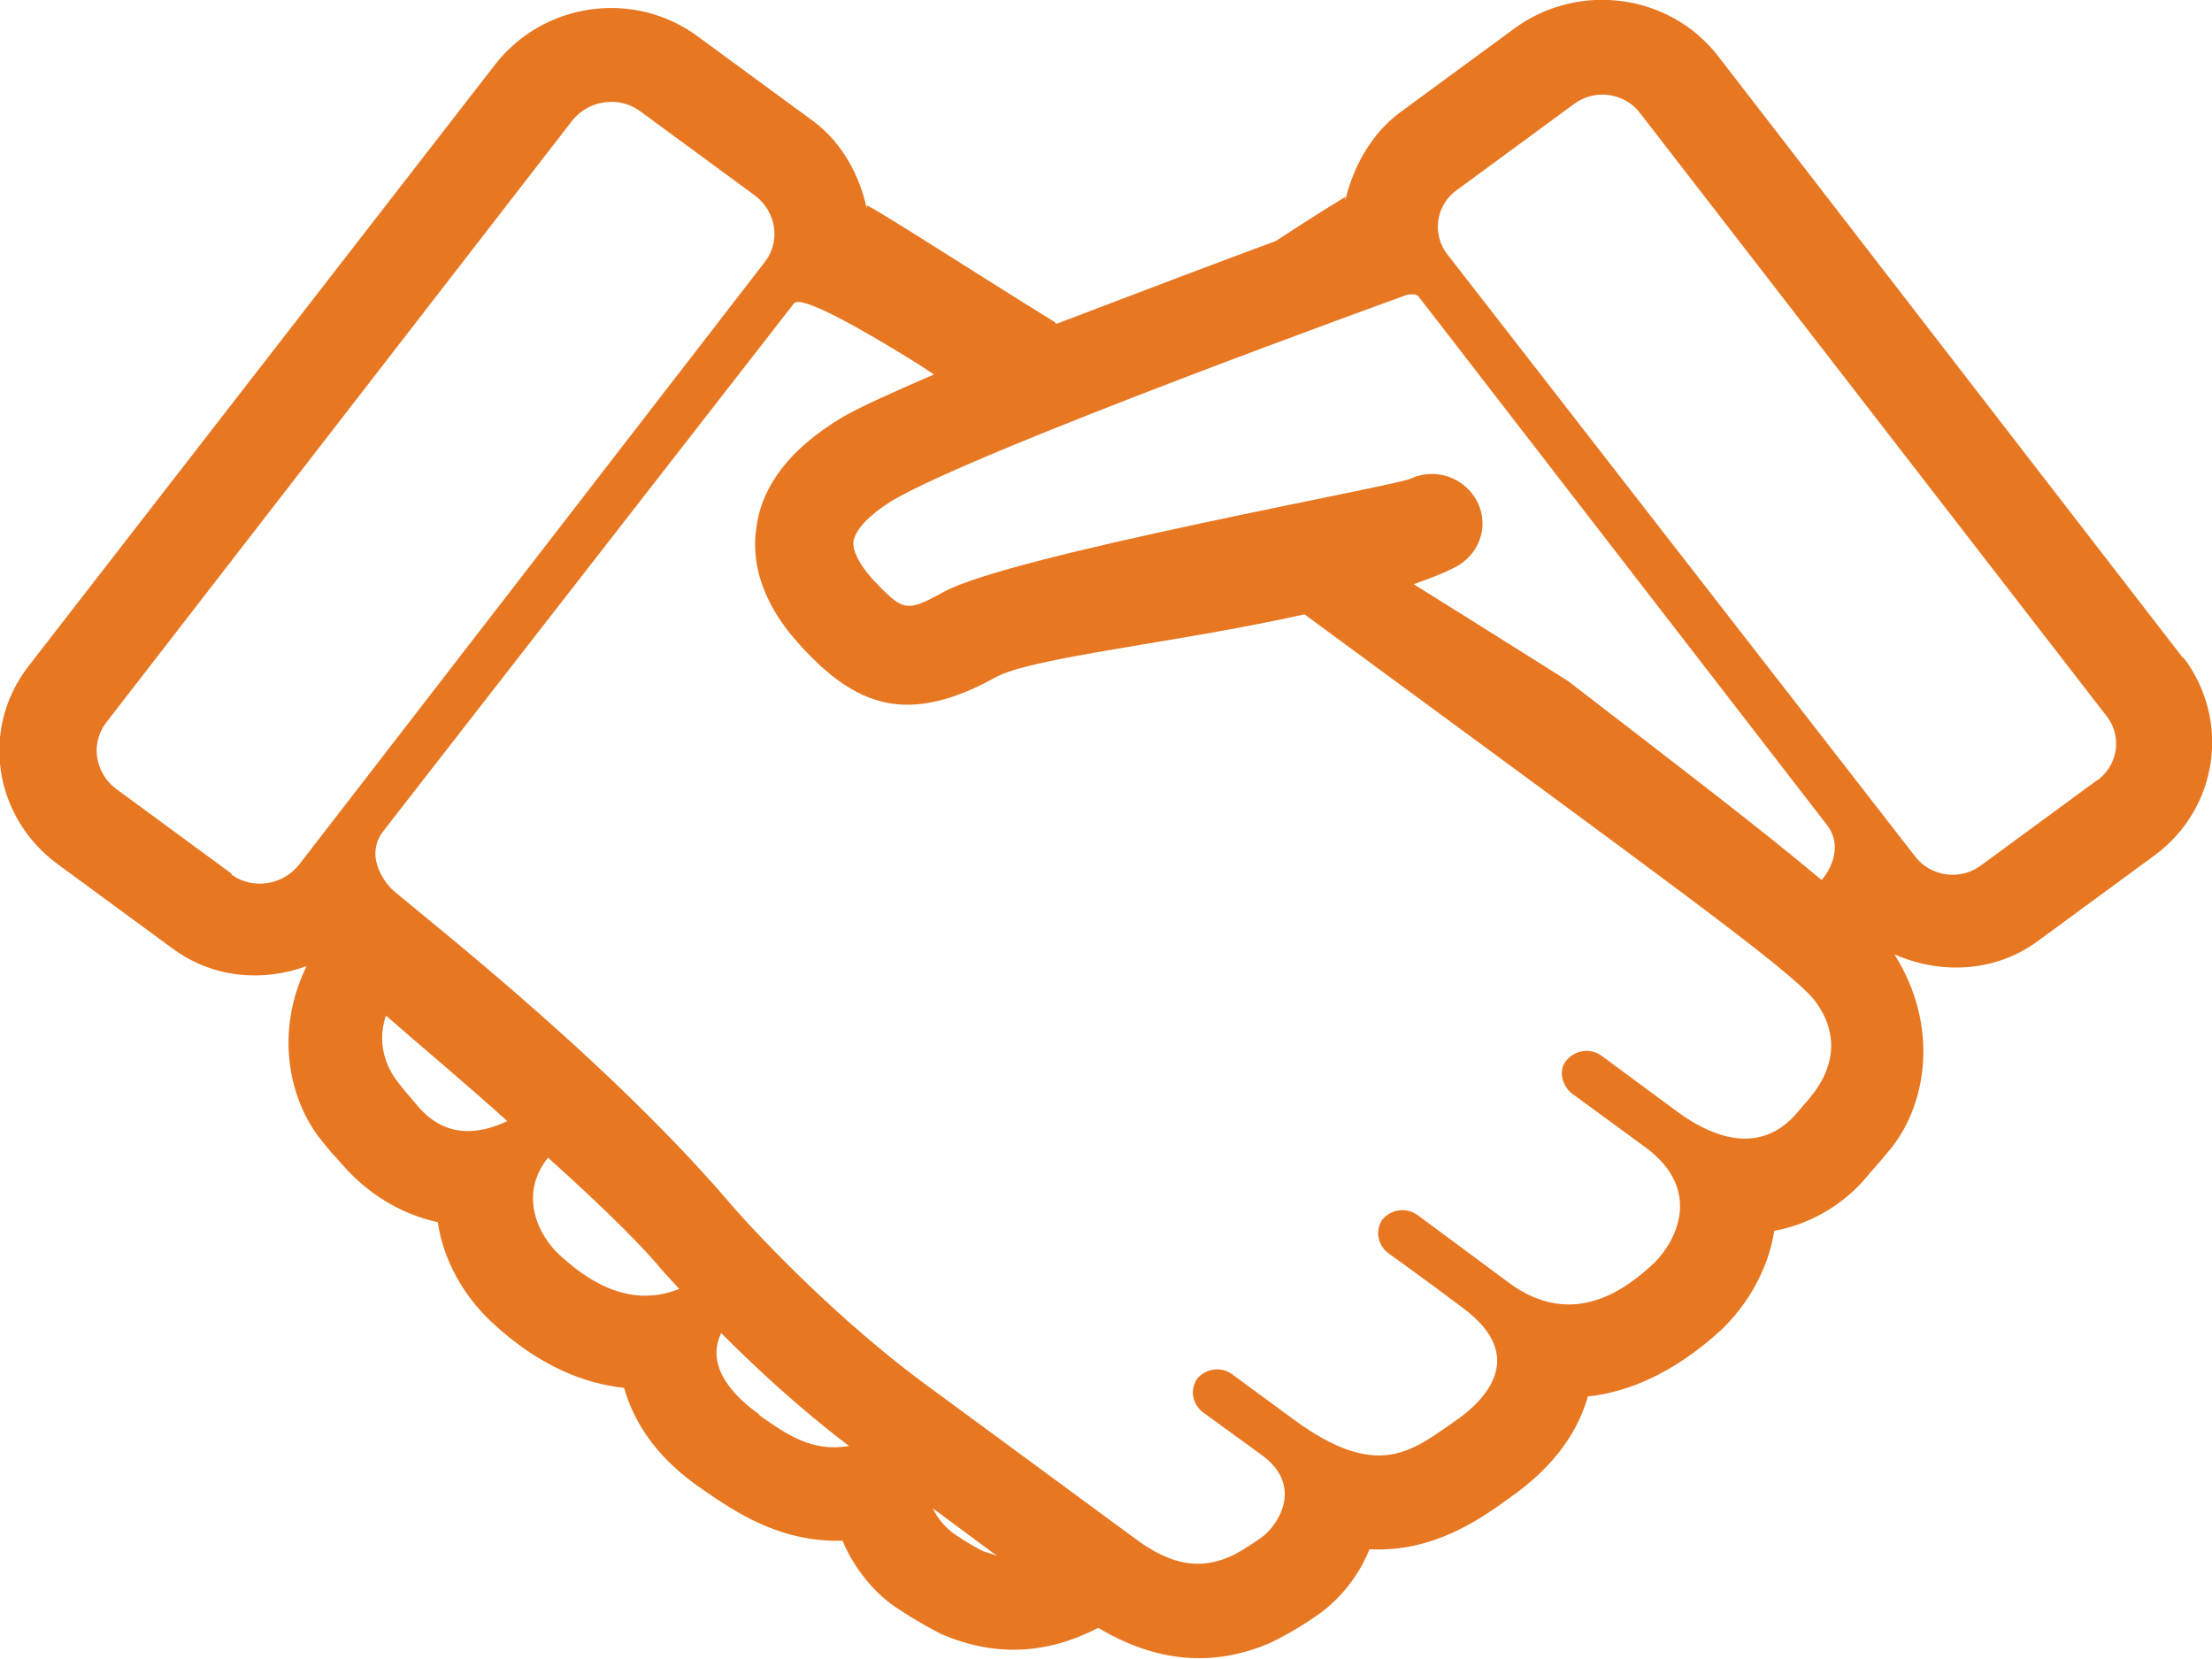 <?xml version="1.0" encoding="UTF-8"?>
<svg xmlns="http://www.w3.org/2000/svg" width="44" height="33" viewBox="0 0 44 33" fill="none">
  <path d="M43.43 13.097L34.173 1.113C33.208 -0.128 31.41 -0.364 30.138 0.556L27.834 2.247C27.264 2.675 26.913 3.339 26.76 3.981V3.916C26.76 3.916 26.124 4.302 25.378 4.794C24.215 5.222 22.592 5.842 21.013 6.442C21.013 6.442 20.991 6.42 20.969 6.399C19.543 5.521 17.328 4.088 17.24 4.088V4.152C17.109 3.51 16.758 2.846 16.188 2.418L13.884 0.728C12.612 -0.214 10.814 0.043 9.848 1.284L0.57 13.247C-0.395 14.488 -0.132 16.243 1.141 17.185L3.444 18.876C4.233 19.453 5.22 19.539 6.098 19.218C5.462 20.523 5.747 21.85 6.361 22.642C6.536 22.856 6.58 22.92 6.668 23.006L6.8 23.156C7.26 23.691 7.918 24.14 8.708 24.311C8.818 25.06 9.212 25.767 9.783 26.302C10.726 27.179 11.625 27.521 12.415 27.607C12.59 28.228 13.007 28.977 13.994 29.64C14.586 30.047 15.508 30.689 16.758 30.646C16.999 31.224 17.416 31.695 17.789 31.951C18.293 32.294 18.732 32.508 18.732 32.508C19.785 32.957 20.816 32.914 21.846 32.38C22.987 33.064 24.128 33.171 25.268 32.679C25.268 32.679 25.729 32.465 26.211 32.123C26.584 31.866 27.001 31.416 27.242 30.817C28.493 30.881 29.414 30.239 30.006 29.811C30.993 29.127 31.41 28.399 31.585 27.778C32.375 27.693 33.274 27.329 34.217 26.473C34.788 25.938 35.182 25.21 35.292 24.483C36.104 24.333 36.762 23.883 37.2 23.327L37.332 23.177C37.332 23.177 37.464 23.027 37.639 22.813C38.319 21.936 38.582 20.416 37.683 18.983C38.604 19.389 39.701 19.346 40.556 18.704L42.859 17.014C44.132 16.072 44.373 14.317 43.43 13.076V13.097ZM28.207 5.885L36.345 16.415C36.696 16.885 36.345 17.378 36.235 17.506C35.095 16.543 33.384 15.237 31.191 13.547C31.191 13.547 29.392 12.412 28.12 11.621C28.405 11.514 28.668 11.428 28.909 11.3C29.414 11.064 29.633 10.486 29.392 9.994C29.151 9.502 28.558 9.288 28.054 9.523C27.725 9.673 20.114 11.043 18.776 11.771C18.008 12.198 17.964 12.156 17.35 11.514C17.087 11.214 16.955 10.957 16.977 10.765C17.021 10.529 17.284 10.251 17.723 9.973C19.39 8.967 27.988 5.864 27.988 5.864C27.988 5.864 28.142 5.842 28.163 5.864L28.207 5.885ZM4.606 17.378L2.303 15.687C1.886 15.366 1.799 14.788 2.106 14.381L11.384 2.397C11.713 1.99 12.305 1.905 12.722 2.204L15.025 3.895C15.442 4.216 15.529 4.794 15.222 5.2L5.944 17.206C5.615 17.613 5.023 17.698 4.606 17.399V17.378ZM8.291 21.979C8.094 21.743 8.116 21.786 7.918 21.529C7.765 21.337 7.458 20.844 7.677 20.202C8.313 20.759 9.212 21.508 10.09 22.3C9.103 22.77 8.554 22.3 8.291 21.979ZM11.121 24.953C10.748 24.611 10.287 23.798 10.901 23.027C11.779 23.819 12.568 24.568 13.051 25.125C13.117 25.21 13.292 25.403 13.511 25.638C12.459 26.066 11.581 25.381 11.121 24.953ZM15.113 28.142C14.63 27.8 14.016 27.201 14.345 26.516C15.025 27.201 15.902 28.014 16.889 28.763C16.144 28.891 15.639 28.527 15.091 28.142H15.113ZM18.907 30.453C18.798 30.368 18.644 30.197 18.556 30.004L19.829 30.946C19.829 30.946 19.653 30.881 19.565 30.86C19.565 30.86 19.258 30.71 18.929 30.475L18.907 30.453ZM36.126 21.679C35.928 21.936 35.95 21.893 35.753 22.128C35.446 22.492 34.722 23.091 33.384 22.128L31.849 20.994C31.629 20.844 31.344 20.887 31.169 21.08C30.993 21.272 31.059 21.572 31.256 21.743L32.748 22.835C33.888 23.691 33.318 24.718 32.901 25.125C32.375 25.617 31.3 26.473 30.006 25.51C28.712 24.547 28.186 24.162 28.186 24.162C27.966 24.012 27.681 24.055 27.506 24.247C27.352 24.461 27.396 24.739 27.593 24.911C27.593 24.911 28.515 25.574 29.107 26.023C30.401 26.986 29.545 27.864 28.909 28.292C28.076 28.87 27.396 29.448 25.751 28.249L24.5 27.329C24.281 27.179 23.996 27.222 23.821 27.415C23.667 27.628 23.711 27.907 23.908 28.078L25.115 28.955C25.948 29.576 25.4 30.368 25.093 30.582C24.764 30.817 24.479 30.967 24.457 30.967C23.908 31.202 23.338 31.181 22.548 30.582L18.359 27.5C16.253 25.938 14.521 23.948 14.477 23.883C11.845 20.823 7.918 17.848 7.765 17.656C7.765 17.656 7.194 17.078 7.633 16.521L15.793 6.035C15.924 5.864 17.043 6.485 18.183 7.191L18.578 7.448C17.745 7.811 17.065 8.111 16.714 8.325C15.727 8.924 15.157 9.652 15.047 10.486C14.959 11.043 15.047 11.877 15.902 12.819C16.56 13.547 17.218 14.018 18.052 14.018C18.556 14.018 19.127 13.846 19.785 13.483C20.487 13.076 23.36 12.798 25.948 12.22C33.252 17.591 35.533 19.239 36.082 19.881C36.74 20.737 36.279 21.465 36.104 21.701L36.126 21.679ZM41.719 15.516L39.416 17.206C38.999 17.527 38.385 17.442 38.078 17.014L28.8 5.072C28.471 4.665 28.558 4.066 28.997 3.767L31.3 2.076C31.717 1.755 32.331 1.841 32.638 2.269L41.894 14.232C42.223 14.638 42.136 15.237 41.697 15.537L41.719 15.516Z" fill="#E87722"></path>
</svg>
